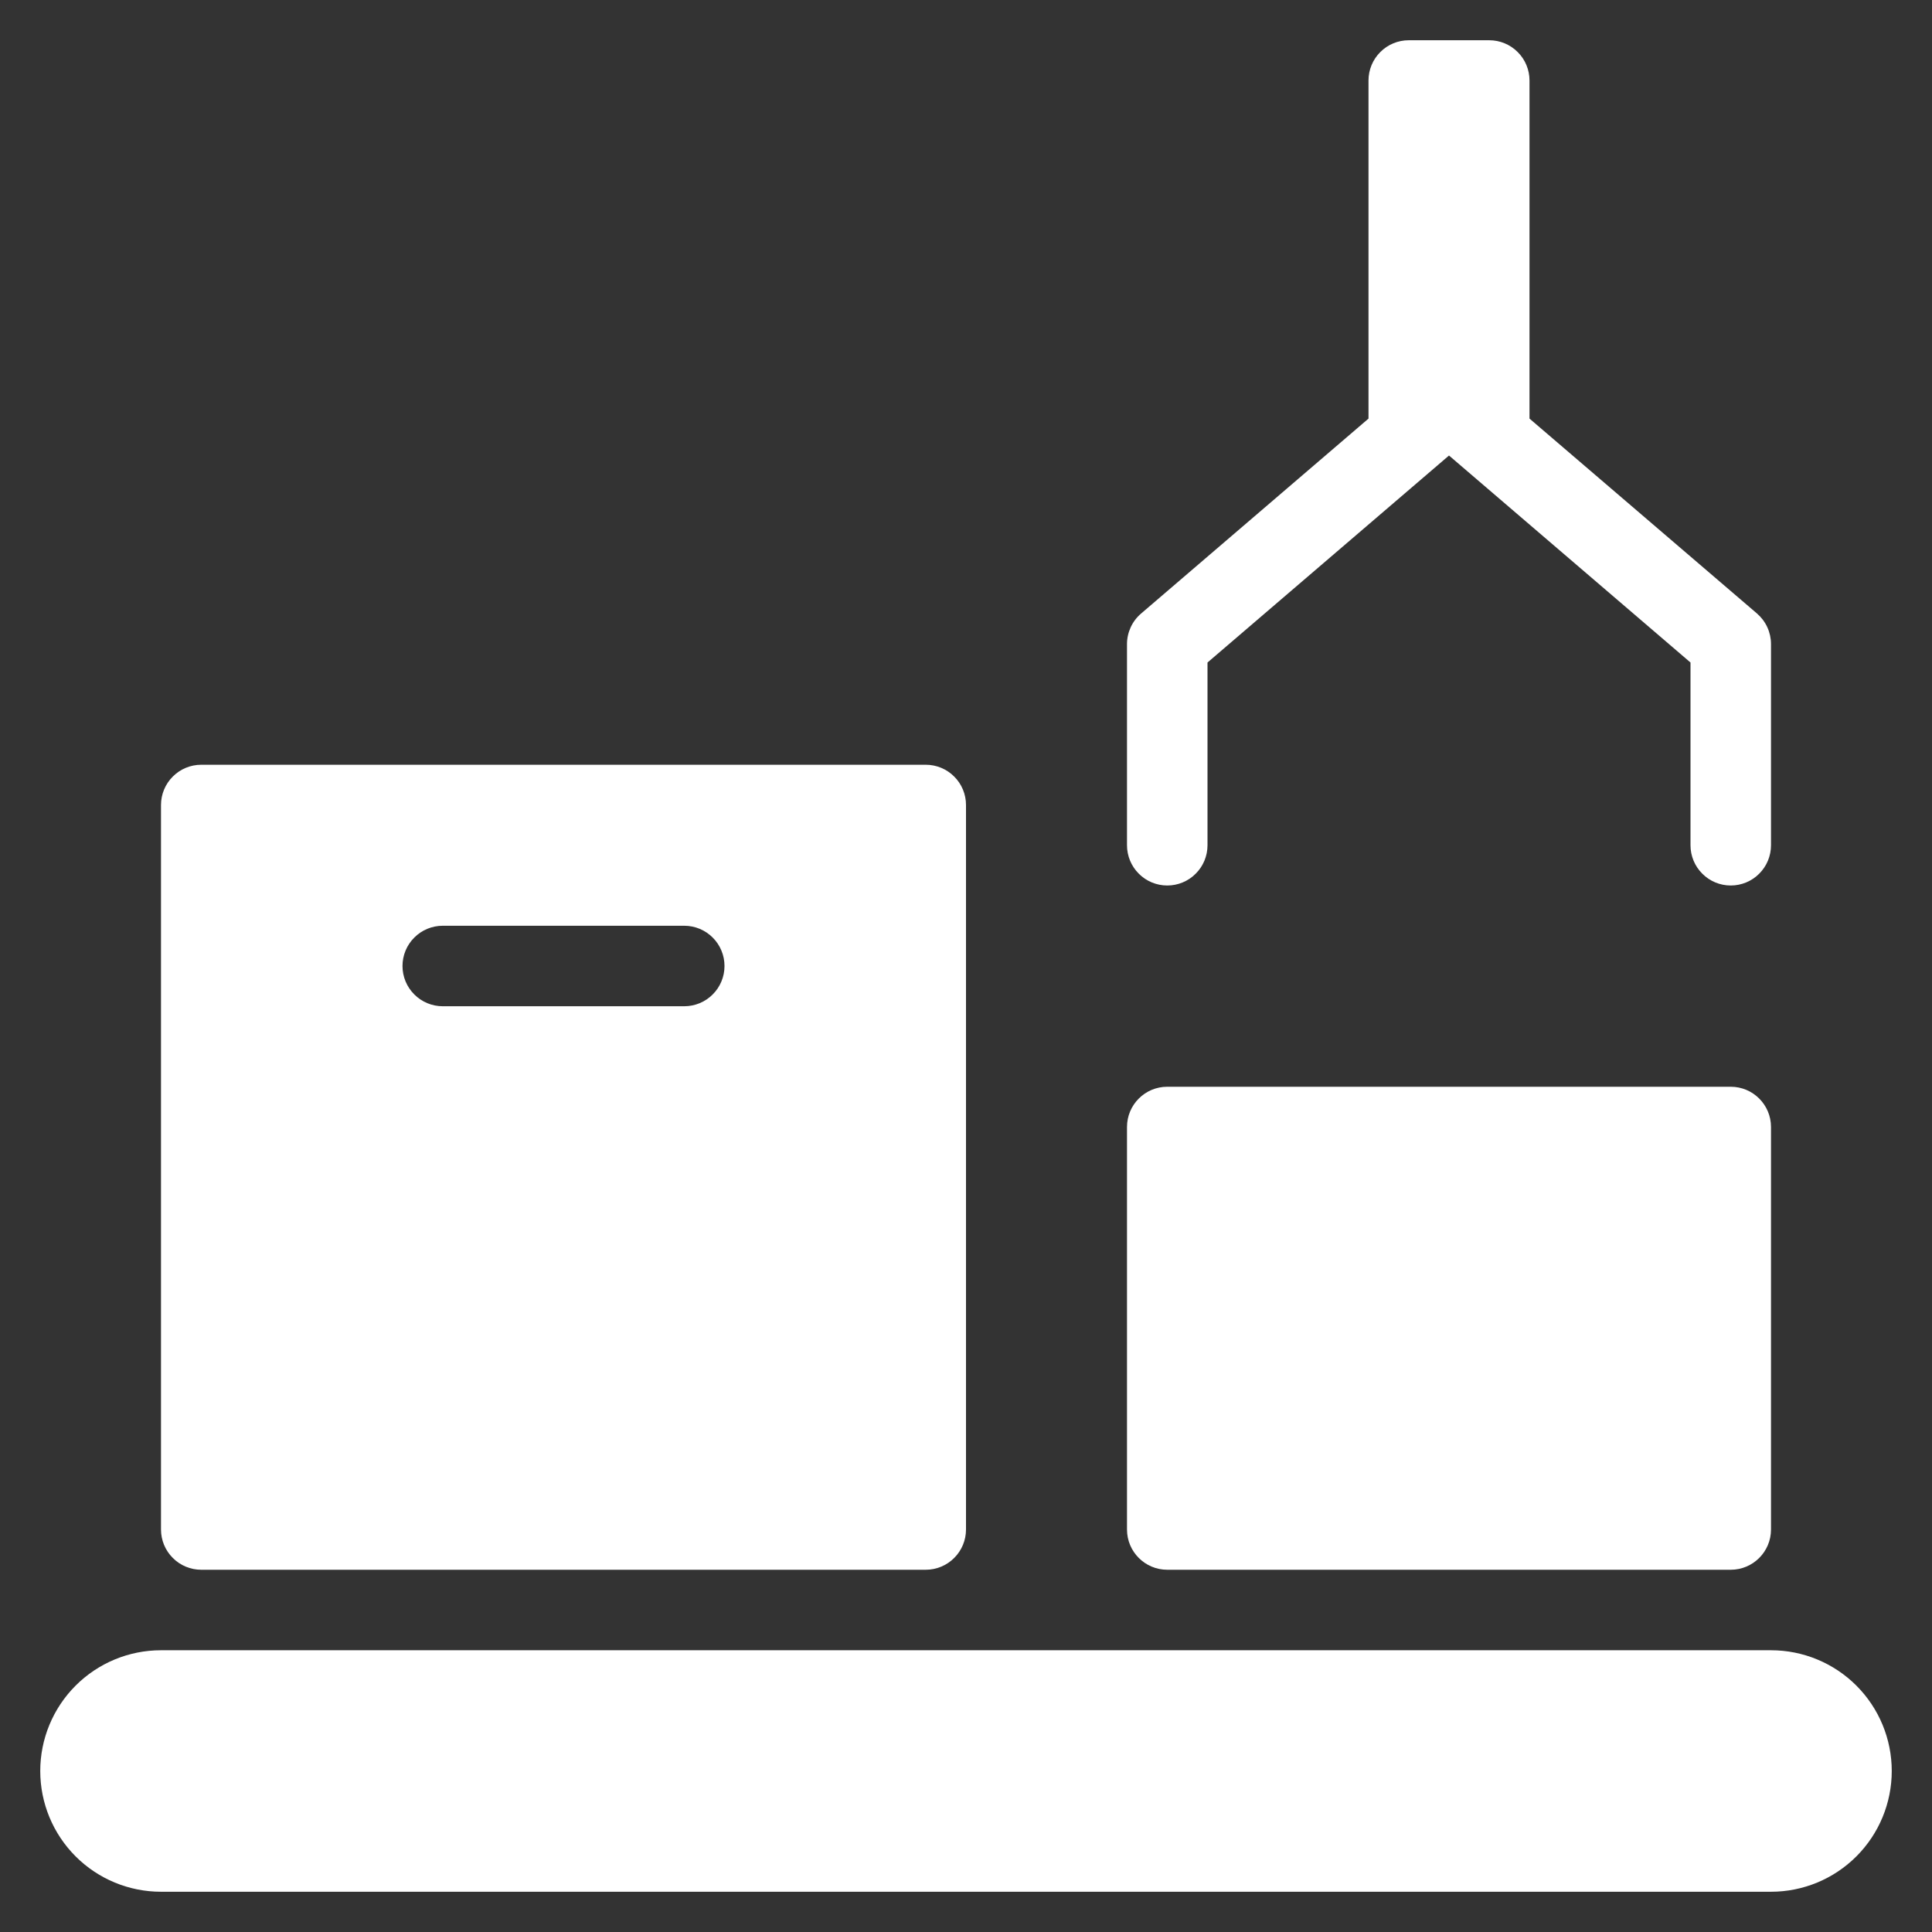 <svg width="36" height="36" viewBox="0 0 36 36" fill="none" xmlns="http://www.w3.org/2000/svg">
<rect x="0" y="0" width="36" height="36" fill="#333333" stroke="none"/>
<path d="M32.25 20.25H21.75C21.336 20.25 21 20.586 21 21V28.5C21 28.914 21.336 29.25 21.75 29.25H32.25C32.664 29.25 33 28.914 33 28.5V21C33 20.586 32.664 20.25 32.25 20.25Z" fill="white"/>
<path d="M32.738 11.431L28.5 7.8V1.5C28.5 1.301 28.421 1.11 28.28 0.97C28.14 0.829 27.949 0.75 27.75 0.75H26.25C26.051 0.75 25.86 0.829 25.72 0.97C25.579 1.11 25.5 1.301 25.5 1.5V7.8L21.262 11.433C21.18 11.503 21.114 11.59 21.069 11.688C21.024 11.786 21 11.892 21 12V15.75C21 15.949 21.079 16.14 21.22 16.28C21.36 16.421 21.551 16.5 21.75 16.5C21.949 16.5 22.14 16.421 22.28 16.28C22.421 16.14 22.5 15.949 22.5 15.75V12.345L27 8.488L31.5 12.345V15.75C31.5 15.949 31.579 16.14 31.72 16.28C31.86 16.421 32.051 16.5 32.25 16.5C32.449 16.5 32.64 16.421 32.78 16.28C32.921 16.14 33 15.949 33 15.75V12C33 11.892 32.976 11.785 32.931 11.687C32.886 11.589 32.82 11.502 32.738 11.431Z" fill="white"/>
<path d="M17.25 14.25H3.75C3.551 14.25 3.36 14.329 3.22 14.47C3.079 14.61 3 14.801 3 15V28.5C3 28.699 3.079 28.89 3.22 29.03C3.36 29.171 3.551 29.25 3.75 29.25H17.25C17.449 29.25 17.64 29.171 17.78 29.03C17.921 28.89 18 28.699 18 28.5V15C18 14.801 17.921 14.61 17.78 14.47C17.64 14.329 17.449 14.25 17.25 14.25ZM12.75 18.75H8.25C8.051 18.75 7.86 18.671 7.72 18.53C7.579 18.39 7.5 18.199 7.5 18C7.5 17.801 7.579 17.61 7.72 17.47C7.86 17.329 8.051 17.25 8.25 17.25H12.75C12.949 17.25 13.14 17.329 13.28 17.47C13.421 17.61 13.5 17.801 13.5 18C13.5 18.199 13.421 18.39 13.28 18.53C13.14 18.671 12.949 18.75 12.75 18.75Z" fill="white"/>
<path d="M33 30.75H3C2.403 30.75 1.831 30.987 1.409 31.409C0.987 31.831 0.75 32.403 0.75 33C0.75 33.597 0.987 34.169 1.409 34.591C1.831 35.013 2.403 35.25 3 35.25H33C33.597 35.25 34.169 35.013 34.591 34.591C35.013 34.169 35.25 33.597 35.25 33C35.25 32.403 35.013 31.831 34.591 31.409C34.169 30.987 33.597 30.75 33 30.75Z" fill="white"/>
</svg>
